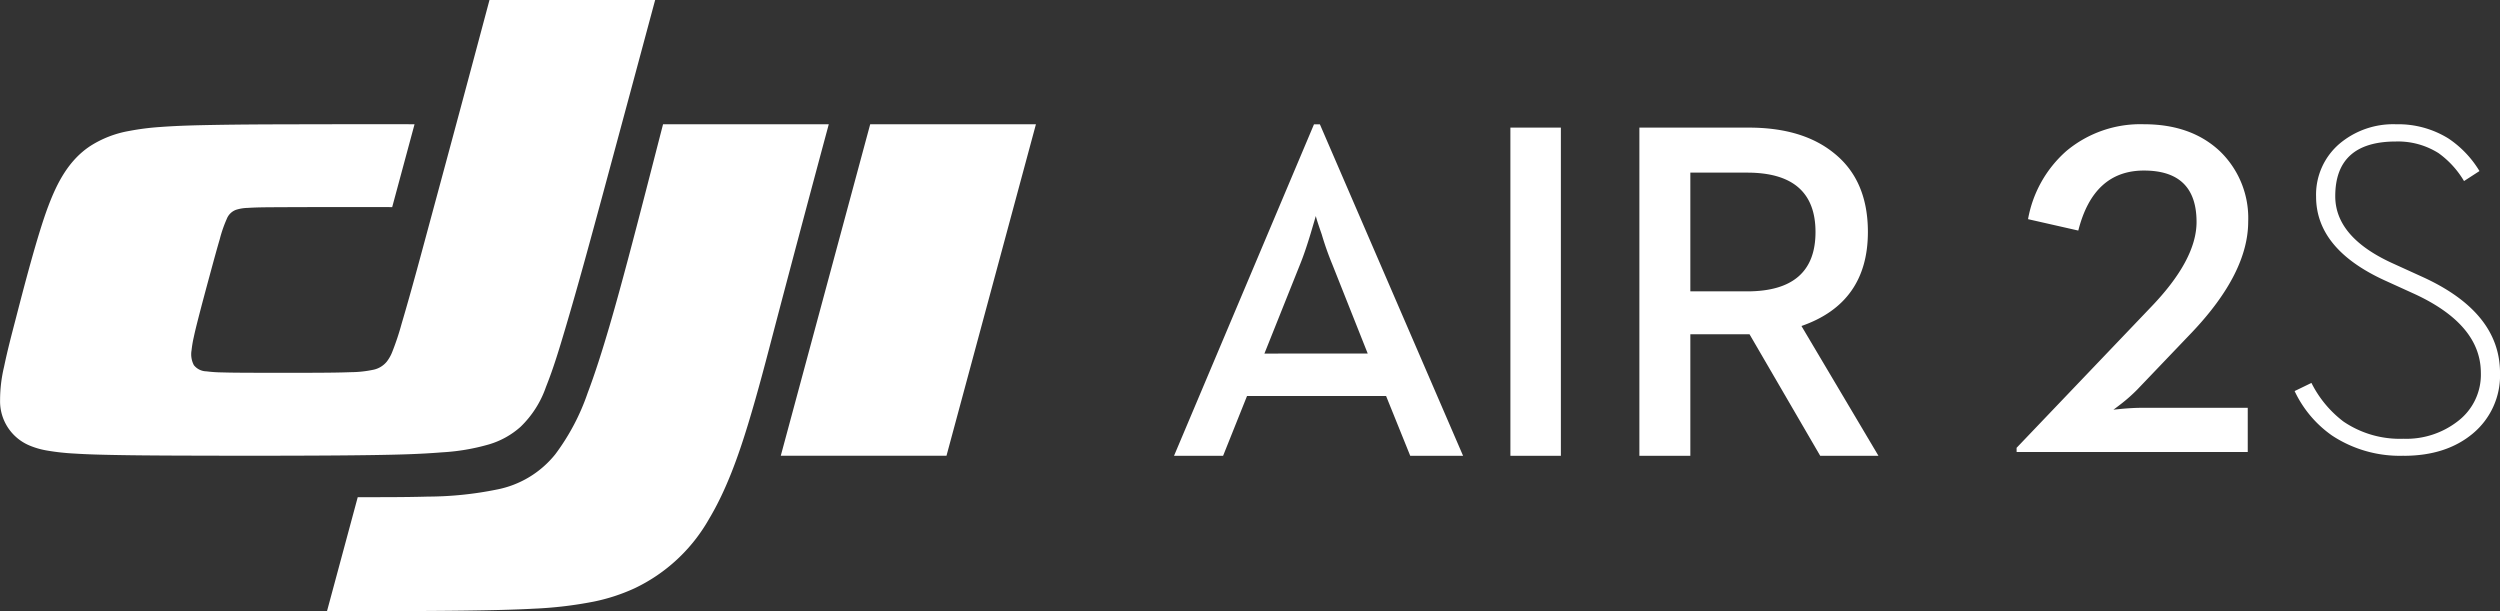 <svg xmlns="http://www.w3.org/2000/svg" width="437" height="106.822" viewBox="0 0 437 106.822"><rect x="0" y="0" width="437" height="106.822" fill="#333333" stroke="none"/><g id="Group_460" data-name="Group 460" transform="translate(-93.306 -500.758)"><path id="Path_354" data-name="Path 354" d="M207.825,500.758q-4.555,16.966-9.137,33.921c-2.138,7.87-4.262,15.745-6.585,23.568-1.014,3.411-2.025,6.811-3.352,10.121a17.7,17.7,0,0,1-4.464,7.01,14.421,14.421,0,0,1-5.535,3.066,36.876,36.876,0,0,1-8.188,1.383c-4,.327-8,.413-12,.476-9.208.149-25.935.128-35.146.089-3.307-.015-6.618-.036-9.928-.1-2.4-.044-4.794-.1-7.192-.253a40.189,40.189,0,0,1-4.768-.526,13.853,13.853,0,0,1-3.111-.9,8.377,8.377,0,0,1-5.1-7.87,25.27,25.27,0,0,1,.7-5.889c.574-2.766,1.288-5.49,2-8.221,1.35-5.214,3.822-14.835,5.749-19.9,1.508-3.971,3.5-7.92,7.29-10.434a18.467,18.467,0,0,1,6.8-2.644,44.3,44.3,0,0,1,5.49-.7c3.09-.232,6.183-.3,9.277-.357,4.4-.077,8.8-.1,13.2-.107q10.975-.031,21.944-.015-1.954,7.241-3.908,14.484c-6.519,0-13.039-.018-19.561.018-1.9.012-3.8,0-5.708.122a7.3,7.3,0,0,0-1.987.318,2.759,2.759,0,0,0-1.663,1.612,22.235,22.235,0,0,0-1.219,3.524c-.538,1.829-1.035,3.667-1.535,5.505-.767,2.835-1.535,5.666-2.263,8.509-.268,1.053-.532,2.106-.758,3.167a19.176,19.176,0,0,0-.375,2.249,4.07,4.07,0,0,0,.4,2.6,2.856,2.856,0,0,0,2.183,1.083,23.594,23.594,0,0,0,2.742.187c1.5.048,3,.054,4.5.06q6.161.031,12.322,0c1.895-.012,3.786-.027,5.675-.1a19.741,19.741,0,0,0,3.872-.408,4.111,4.111,0,0,0,2.4-1.4,6.785,6.785,0,0,0,1-1.773,45.881,45.881,0,0,0,1.609-4.839c1.85-6.252,3.519-12.554,5.223-18.851q5.113-18.885,10.151-37.787Zm66.56,21.727-15.632,57.935H229.786l15.629-57.935Zm-36.211,0q-4.7,17.448-9.3,34.923c-1.526,5.826-3.025,11.659-4.782,17.423-1.707,5.6-3.807,11.578-6.862,16.667a29.468,29.468,0,0,1-13.03,12.108,32.688,32.688,0,0,1-7.079,2.308,69.675,69.675,0,0,1-10.526,1.243c-6.261.351-17.542.416-26.67.422H153.6l-3.132,0,5.371-19.915c4.069,0,8.134.015,12.2-.1a61.3,61.3,0,0,0,12.108-1.234,17.289,17.289,0,0,0,10.222-6.163,38.868,38.868,0,0,0,5.666-10.74c2.564-6.743,5.187-16.394,7.04-23.333,2.091-7.858,4.1-15.737,6.13-23.609Z" fill="#fff"></path><path id="Path_355" data-name="Path 355" d="M252.556,537.263V516.509h9.937q11.934,0,11.941,10.374t-11.941,10.38Zm-8.908,28.746h8.908V544.761H262.9l12.358,21.248h10.181l-13.461-22.69q11.613-4.038,11.614-16.435,0-9.1-5.993-13.836-5.461-4.4-14.776-4.408H243.649Zm-22.545,0h8.822V508.639H221.1Zm-43-17.872,6.24-15.609q.825-2.016,1.85-5.4l.9-3.046q.08.491,1.026,3.209a52.085,52.085,0,0,0,1.844,5.232l6.2,15.609Zm-15.8,17.872h8.578l4.185-10.46h24.305l4.223,10.46h9.238L187.8,508.065h-1.032Z" transform="translate(136.222 14.425)" fill="#fff"></path><path id="Path_356" data-name="Path 356" d="M279.5,566.008q7.433,0,12.093-3.905a13.2,13.2,0,0,0,4.738-10.57q0-10.654-13.649-16.837l-5.27-2.4q-9.882-4.55-9.883-11.668,0-9.556,10.621-9.559a13.275,13.275,0,0,1,7.436,2.034,16.079,16.079,0,0,1,4.452,4.881l2.7-1.749a18.041,18.041,0,0,0-5.434-5.7,16.652,16.652,0,0,0-9.152-2.478,14.556,14.556,0,0,0-9.848,3.376,11.7,11.7,0,0,0-4.125,9.271q0,9.106,11.888,14.595l5.273,2.4q11.64,5.362,11.641,13.824a10.212,10.212,0,0,1-4,8.417,14.655,14.655,0,0,1-9.562,3.09,17.525,17.525,0,0,1-10.457-3.01,19.288,19.288,0,0,1-5.595-6.751l-2.941,1.425a19.74,19.74,0,0,0,6.534,7.768,21.513,21.513,0,0,0,12.545,3.536m-67.672-.651h40.4v-7.727H233.681q-1.387,0-3.31.164l-1.636.163c0,.027.494-.339,1.475-1.1a28.174,28.174,0,0,0,2.695-2.4l9.559-10q9.846-10.373,9.848-19.395a16.227,16.227,0,0,0-4.9-12.239q-5.024-4.76-13.319-4.759a20.146,20.146,0,0,0-13.565,4.678,20.72,20.72,0,0,0-6.7,11.912l8.786,1.993q2.655-10.493,11.48-10.49,9.19,0,9.19,8.985,0,6.629-8.048,14.963l-23.41,24.519Z" transform="translate(233.979 14.423)" fill="#fff"></path></g></svg>